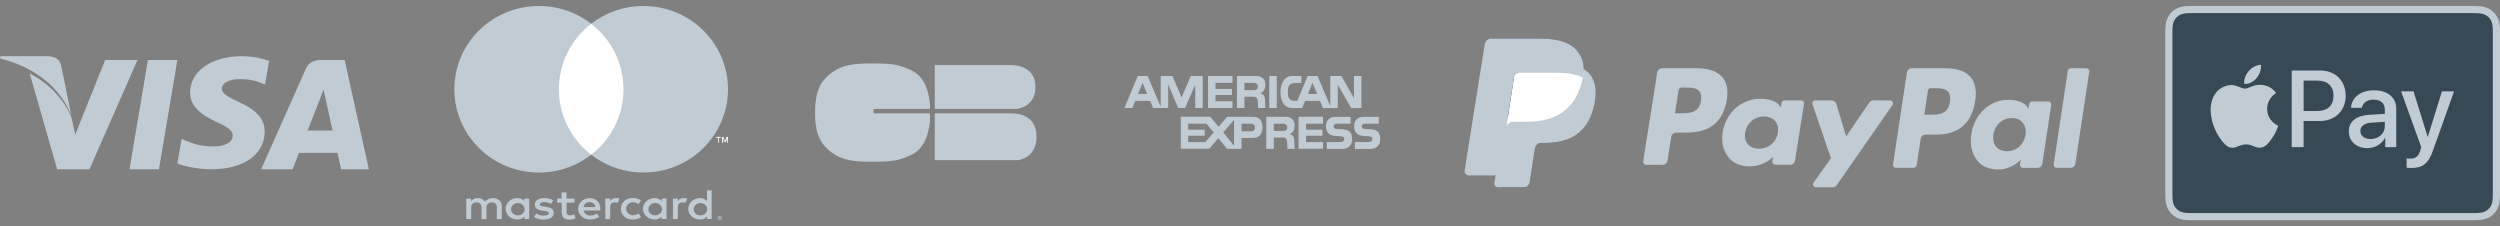 <?xml version="1.0" encoding="utf-8"?>
<!-- Generator: Adobe Illustrator 14.0.0, SVG Export Plug-In . SVG Version: 6.00 Build 43363)  -->
<!DOCTYPE svg PUBLIC "-//W3C//DTD SVG 1.1//EN" "http://www.w3.org/Graphics/SVG/1.1/DTD/svg11.dtd">
<svg version="1.1" id="Calque_1" xmlns="http://www.w3.org/2000/svg" xmlns:xlink="http://www.w3.org/1999/xlink" x="0px" y="0px"
	 width="420.209px" height="38px" viewBox="0 0 420.209 38" enable-background="new 0 0 420.209 38" xml:space="preserve">
<rect x="0" y="0" width="420.209" height="38" fill="#808080" stroke="none"/>
<path fill="#C1CBD4" d="M40.623,9.451c1.99,0,3.598,0.411,4.612,0.783l-0.699,3.972l-0.466-0.195
	c-1.212-0.501-2.517-0.741-3.829-0.705c-2.03,0-2.94,0.802-2.962,1.584c0,0.861,1.102,1.429,2.9,2.271
	c2.962,1.311,4.336,2.916,4.315,5.009c-0.042,3.814-3.554,6.281-8.949,6.281c-2.307-0.021-4.528-0.473-5.734-0.979l0.72-4.131
	l0.677,0.294c1.671,0.688,2.772,0.979,4.825,0.979c1.479,0,3.066-0.567,3.087-1.803c0-0.801-0.677-1.39-2.665-2.289
	c-1.946-0.881-4.549-2.349-4.506-4.989C31.971,11.955,35.546,9.451,40.623,9.451L40.623,9.451L40.623,9.451z M29.812,10.083
	l-3.096,18.368h-4.951l3.097-18.368H29.812z M57.93,10.083L62,28.451h-4.672l-0.602-2.754h-6.479l-1.06,2.754h-5.294l7.496-16.844
	c0.52-1.192,1.434-1.524,2.638-1.524H57.93z M23.106,10.083l-8.071,18.368H9.606L5,12.372c3.253,1.585,6.169,4.773,7.099,7.707
	l0.55,2.543l5.028-12.538L23.106,10.083L23.106,10.083z M54.379,15.047l-0.198,0.534l-0.106,0.281l-0.359,0.943l-1.021,2.611
	l-0.172,0.438l-0.82,2.092h4.193l-0.509-2.313l-0.101-0.459l-0.553-2.542L54.379,15.047z M8.034,9.451H0.082L0,9.823
	c6.204,1.526,10.312,5.206,12,9.628l-1.729-8.454C9.986,9.823,9.112,9.49,8.034,9.451z M84.336,36.822v-2.158
	c0.029-0.366-0.117-0.729-0.4-0.988c-0.294-0.266-0.683-0.4-1.078-0.378c-0.531-0.03-1.037,0.202-1.322,0.61
	c-0.262-0.396-0.738-0.631-1.244-0.61c-0.441-0.021-0.859,0.175-1.102,0.511v-0.424h-0.82v3.438h0.828v-1.892
	c-0.037-0.238,0.047-0.479,0.225-0.656c0.178-0.176,0.434-0.271,0.695-0.258c0.543,0,0.818,0.321,0.818,0.904v1.914h0.826v-1.904
	c-0.033-0.238,0.051-0.479,0.229-0.654c0.186-0.178,0.436-0.271,0.693-0.26c0.559,0,0.826,0.321,0.826,0.904v1.914L84.336,36.822
	L84.336,36.822L84.336,36.822z M96.564,33.384h-1.346V32.34h-0.826v1.044h-0.748v0.685h0.764v1.582c0,0.801,0.338,1.272,1.307,1.272
	c0.361,0.001,0.717-0.091,1.023-0.267l-0.236-0.641c-0.223,0.12-0.471,0.188-0.725,0.191c-0.393,0-0.543-0.229-0.543-0.574v-1.564
	h1.338L96.564,33.384z M103.547,33.297c-0.406-0.012-0.787,0.184-0.992,0.504v-0.417h-0.811v3.438h0.818v-1.93
	c0-0.566,0.268-0.886,0.787-0.886c0.176-0.003,0.35,0.026,0.512,0.086l0.252-0.72c-0.188-0.063-0.384-0.094-0.582-0.096
	L103.547,33.297z M92.99,33.658c-0.463-0.252-0.996-0.377-1.533-0.36c-0.953,0-1.574,0.418-1.574,1.101
	c0,0.563,0.455,0.908,1.299,1.018l0.393,0.051c0.449,0.059,0.662,0.165,0.662,0.359c0,0.267-0.301,0.416-0.859,0.416
	c-0.444,0.015-0.881-0.11-1.25-0.358l-0.395,0.583c0.487,0.307,1.054,0.463,1.629,0.445c1.086,0,1.717-0.469,1.717-1.123
	c0-0.656-0.496-0.92-1.314-1.027L91.37,34.71c-0.354-0.043-0.637-0.106-0.637-0.338s0.268-0.403,0.717-0.403
	c0.411,0.004,0.815,0.105,1.18,0.295L92.99,33.658L92.99,33.658L92.99,33.658z M114.916,33.297c-0.406-0.012-0.787,0.184-0.99,0.504
	v-0.417h-0.811v3.438h0.818v-1.93c0-0.566,0.268-0.886,0.787-0.886c0.174-0.003,0.348,0.026,0.512,0.086l0.252-0.72
	c-0.188-0.063-0.385-0.096-0.584-0.096L114.916,33.297L114.916,33.297L114.916,33.297z M104.369,35.096
	c-0.02,0.488,0.188,0.963,0.568,1.305c0.38,0.345,0.904,0.521,1.439,0.494c0.49,0.021,0.975-0.123,1.354-0.41l-0.395-0.604
	c-0.289,0.199-0.631,0.309-0.982,0.311c-0.629-0.047-1.111-0.523-1.111-1.102c0-0.576,0.482-1.055,1.111-1.102
	c0.355,0.004,0.701,0.111,0.982,0.31l0.395-0.604c-0.379-0.283-0.863-0.433-1.354-0.406c-0.535-0.028-1.057,0.148-1.439,0.49
	c-0.375,0.328-0.584,0.809-0.568,1.307V35.096z M112.035,35.096v-1.712h-0.818v0.417c-0.296-0.338-0.73-0.523-1.18-0.504
	c-1.088,0-1.969,0.807-1.969,1.799c0,0.993,0.881,1.799,1.969,1.799c0.459,0.018,0.898-0.172,1.18-0.504v0.418h0.818V35.096
	L112.035,35.096z M108.99,35.096c0.035-0.563,0.559-0.998,1.178-0.979c0.619,0.019,1.104,0.49,1.094,1.057
	c-0.01,0.567-0.512,1.02-1.131,1.021c-0.314,0.004-0.617-0.113-0.834-0.322C109.08,35.664,108.969,35.383,108.99,35.096
	L108.99,35.096L108.99,35.096z M99.111,33.297c-1.088,0.016-1.955,0.83-1.941,1.824s0.91,1.787,1.996,1.771
	c0.566,0.025,1.123-0.143,1.563-0.469l-0.393-0.555c-0.313,0.229-0.697,0.354-1.096,0.357c-0.563,0.045-1.061-0.328-1.125-0.842
	h2.795V35.1c0-1.08-0.732-1.799-1.787-1.799L99.111,33.297z M99.111,33.966c0.248-0.005,0.486,0.081,0.666,0.237
	c0.18,0.156,0.281,0.371,0.287,0.598h-1.969c0.029-0.48,0.475-0.852,1-0.835H99.111z M119.619,35.104v-3.102h-0.787v1.799
	c-0.296-0.338-0.73-0.523-1.18-0.504c-1.088,0-1.969,0.807-1.969,1.799c0,0.993,0.881,1.799,1.969,1.799
	c0.459,0.018,0.898-0.172,1.18-0.504v0.418h0.787V35.104z M120.986,36.322l0.148,0.025l0.123,0.07l0.082,0.105
	c0.041,0.084,0.041,0.184,0,0.268l-0.082,0.105l-0.123,0.072L120.986,37c-0.152,0-0.291-0.082-0.355-0.207
	c-0.039-0.085-0.039-0.184,0-0.268l0.084-0.107l0.121-0.07l0.162-0.023L120.986,36.322L120.986,36.322z M120.986,36.932l0.113-0.021
	l0.09-0.059c0.104-0.104,0.104-0.259,0-0.357l-0.09-0.061l-0.113-0.021l-0.115,0.021l-0.094,0.061c-0.102,0.104-0.102,0.258,0,0.357
	l0.094,0.059l0.127,0.021H120.986z M121.01,36.502l0.102,0.029l0.035,0.074l-0.027,0.063l-0.082,0.033l0.113,0.115h-0.09
	l-0.105-0.115h-0.037v0.115h-0.074v-0.313L121.01,36.502z M120.922,36.563v0.086h0.135v-0.063h-0.047L120.922,36.563L120.922,36.563
	L120.922,36.563z M116.594,35.104c0.035-0.563,0.559-0.998,1.178-0.979s1.105,0.49,1.094,1.057
	c-0.011,0.565-0.512,1.021-1.131,1.021c-0.314,0.004-0.617-0.112-0.834-0.321C116.684,35.673,116.572,35.391,116.594,35.104
	L116.594,35.104L116.594,35.104z M88.953,35.104v-1.72h-0.818v0.417c-0.283-0.332-0.721-0.52-1.182-0.504
	c-1.086,0-1.967,0.807-1.967,1.799c0,0.993,0.881,1.799,1.967,1.799c0.461,0.018,0.898-0.172,1.182-0.504v0.418h0.818V35.104z
	 M85.906,35.104c0.037-0.563,0.561-0.998,1.18-0.979s1.104,0.49,1.094,1.057c-0.01,0.565-0.512,1.021-1.131,1.021
	c-0.316,0.006-0.621-0.109-0.84-0.319c-0.219-0.21-0.33-0.491-0.311-0.78H85.906L85.906,35.104L85.906,35.104z"/>
<path fill="#FFFFFF" d="M93.369,4.002h13v22h-13V4.002z"/>
<g>
	<path fill="#C1CBD4" d="M93.941,15.005c-0.005-4.297,1.997-8.357,5.428-11.01c-5.828-4.511-14.197-3.854-19.227,1.509
		c-5.03,5.363-5.029,13.632,0,18.996c5.029,5.364,13.398,6.021,19.227,1.51C95.939,23.357,93.938,19.3,93.941,15.005L93.941,15.005z
		"/>
	<path fill="#C1CBD4" d="M122.369,15.005c0,5.358-3.107,10.249-8.002,12.591c-4.895,2.34-10.719,1.729-14.998-1.587
		c3.43-2.653,5.432-6.711,5.432-11.006s-2.002-8.352-5.432-11.006c4.279-3.313,10.104-3.928,14.998-1.586
		c4.894,2.342,8.002,7.231,8.002,12.591V15.005z"/>
</g>
<path fill="#FFFFFF" d="M120.846,23.994v-0.821h0.311v-0.171h-0.787v0.171h0.338v0.821H120.846L120.846,23.994L120.846,23.994z
	 M122.369,23.994v-0.992h-0.236l-0.277,0.709l-0.277-0.709h-0.211v0.992h0.172V23.25l0.256,0.646h0.18l0.258-0.646v0.752
	L122.369,23.994z"/>
<path fill="#C1CBD4" d="M156.26,18.314c0,0,0.22-0.128-0.079-1.81c-0.299-1.682-0.938-3.71-3.074-4.724
	c-2.136-1.014-3.53-1.12-6.53-1.12s-4.88,0.213-6.707,1.496c-1.827,1.283-2.466,2.99-2.646,4.112
	c-0.167,1.073-0.21,1.072-0.215,2.542L137,18.83v0.189l0.01,0.021c0.004,1.469,0.039,1.467,0.21,2.541
	c0.18,1.121,0.816,2.83,2.645,4.11c1.829,1.281,3.71,1.496,6.71,1.496s4.4-0.106,6.532-1.121s2.772-3.08,3.074-4.765
	c0.302-1.684,0.08-2.252,0.08-2.252h-9.435v-0.736H156.26 M174.047,14.626c0-3.39-3.15-3.687-4.115-3.687H157.12v7.375h13.776
	C170.896,18.314,174.047,18.018,174.047,14.626 M170.063,19.053H157.12v7.868h13.922c0,0,3.184-0.255,3.184-3.935
	C174.226,19.306,171.042,19.053,170.063,19.053 M218.267,19.623h4.109v1.158h-2.854v1.01h2.771v1.021h-2.771v1.063h2.854v1.13
	h-4.109V19.623 M230.318,21.721c1.545,0.084,1.676,0.896,1.676,1.76c0,1.01-0.787,1.549-1.611,1.549h-2.644v-1.15h2.06
	c0.352,0,0.871,0,0.871-0.52c0-0.245-0.092-0.4-0.465-0.441l-0.869-0.063c-1.396-0.037-1.723-0.77-1.723-1.654
	c0-1.01,0.678-1.563,1.499-1.563h2.642v1.152h-1.934c-0.438,0.004-0.914-0.057-0.914,0.468c0,0.33,0.234,0.396,0.531,0.429
	L230.318,21.721 M225.583,21.721c1.545,0.084,1.676,0.896,1.676,1.76c0,1.01-0.788,1.549-1.611,1.549h-2.641v-1.15h2.058
	c0.351,0,0.869,0,0.869-0.52c0-0.245-0.093-0.4-0.464-0.441l-0.868-0.063c-1.396-0.037-1.722-0.77-1.722-1.654
	c0-1.01,0.676-1.563,1.498-1.563h2.641v1.152h-1.932c-0.439,0.004-0.916-0.057-0.916,0.468c0,0.33,0.234,0.396,0.533,0.429
	L225.583,21.721 M210.251,22.08h-1.564v-1.291h1.568c0.527,0,0.693,0.354,0.693,0.619C210.951,21.77,210.767,22.08,210.251,22.08
	L210.251,22.08z M207.418,24.5l-1.809-2.248l1.809-2.102V24.5z M202.611,23.875h-2.899v-1.063h2.773v-1.021h-2.773v-1.014l3.06,0.01
	L204,22.252L202.611,23.875L202.611,23.875z M210.675,19.636h-4.412l-1.44,1.671l-1.395-1.684h-4.955v5.382h4.795l1.51-1.778
	l1.475,1.793h2.412v-1.83h1.691c0.649,0,1.841-0.021,1.841-1.907C212.196,19.936,211.292,19.636,210.675,19.636z M215.666,22.009
	H214.1v-1.22h1.569c0.524,0,0.69,0.354,0.69,0.619C216.36,21.77,216.178,22.009,215.666,22.009z M216.75,22.566
	c0.688-0.359,0.869-0.84,0.869-1.49c0-1.15-0.894-1.439-1.512-1.439h-3.271v5.383h1.262V23.12h1.646
	c0.435,0,0.604,0.457,0.614,0.914l0.033,0.985h1.226l-0.048-1.104C217.573,23.046,217.345,22.639,216.75,22.566L216.75,22.566
	L216.75,22.566z M213.344,18.157h1.258v-5.388h-1.258V18.157z M203.051,12.774h4.109v1.16h-2.854v1.01h2.771v1.019h-2.771v1.063
	h2.853v1.13h-4.109L203.051,12.774 M210.729,15.148h-1.563v-1.22h1.57c0.524,0,0.689,0.355,0.689,0.619
	C211.428,14.909,211.246,15.148,210.729,15.148z M211.816,15.706c0.688-0.359,0.87-0.84,0.87-1.49c0-1.153-0.894-1.44-1.511-1.44
	h-3.271v5.381h1.261v-1.898h1.646c0.437,0,0.604,0.456,0.617,0.913l0.032,0.985h1.226l-0.045-1.106
	C212.642,16.187,212.414,15.778,211.816,15.706L211.816,15.706z M191.292,15.793l0.75-1.88l0.78,1.88H191.292z M200.15,12.774
	l-1.543,3.61l-1.538-3.61h-1.972v5.184l-2.194-5.185h-1.664L189,18.157h1.326l0.487-1.201h2.513l0.495,1.201h2.531v-3.995
	l1.683,3.995h1.145l1.72-3.928v3.928h1.259v-5.382L200.15,12.774L200.15,12.774z M219.854,15.797l0.749-1.881l0.789,1.881H219.854z
	 M227.58,12.773V16.5l-2.121-3.726H223.6v5.054l-2.142-5.053h-1.664l-1.731,4.17c0,0-0.729,0-0.808-0.02
	c-0.301-0.065-0.774-0.29-0.779-1.239v-0.39c0-1.262,0.65-1.354,1.486-1.354h0.773v-1.17h-1.643c-0.57,0-1.814,0.459-1.856,2.67
	c-0.028,1.49,0.591,2.718,1.983,2.718h1.656l0.492-1.202h2.51l0.496,1.202h2.479v-3.941l2.265,3.94h1.715v-5.385L227.58,12.773
	L227.58,12.773L227.58,12.773z M285.222,11.477h-5.86c-0.399,0-0.741,0.29-0.805,0.685l-2.371,14.97
	c-0.021,0.142,0.021,0.284,0.11,0.394c0.095,0.106,0.229,0.17,0.371,0.17h2.799c0.402,0,0.742-0.291,0.806-0.687l0.642-4.036
	c0.062-0.396,0.403-0.688,0.806-0.688h1.854c3.861,0,6.089-1.86,6.671-5.548c0.264-1.613,0.012-2.881-0.746-3.769
	C288.662,11.993,287.185,11.477,285.222,11.477L285.222,11.477z M285.899,16.945c-0.321,2.094-1.928,2.094-3.481,2.094h-0.886
	l0.621-3.912c0.037-0.237,0.242-0.411,0.481-0.411h0.406c1.058,0,2.058,0,2.57,0.601C285.919,15.676,286.017,16.208,285.899,16.945z
	 M302.743,16.876h-2.807c-0.24,0-0.445,0.174-0.482,0.41l-0.125,0.782l-0.192-0.284c-0.609-0.878-1.965-1.172-3.316-1.172
	c-3.104,0-5.75,2.338-6.267,5.625c-0.271,1.638,0.112,3.201,1.046,4.296c0.854,1.002,2.079,1.422,3.533,1.422
	c2.5,0,3.887-1.604,3.887-1.604l-0.125,0.776c-0.036,0.274,0.156,0.524,0.431,0.562c0.018,0.002,0.033,0.004,0.05,0.004h2.528
	c0.401,0.002,0.744-0.289,0.805-0.687l1.52-9.568c0.021-0.14-0.021-0.283-0.109-0.392C303.021,16.938,302.885,16.876,302.743,16.876
	L302.743,16.876z M298.831,22.318c-0.271,1.598-1.544,2.67-3.167,2.67c-0.813,0-1.468-0.262-1.886-0.756
	c-0.418-0.492-0.571-1.188-0.438-1.963c0.252-1.584,1.549-2.691,3.146-2.691c0.797,0,1.445,0.265,1.873,0.763
	S298.952,21.545,298.831,22.318L298.831,22.318L298.831,22.318z M317.691,16.876h-2.82c-0.269,0-0.521,0.133-0.674,0.355
	l-3.891,5.707l-1.648-5.482c-0.104-0.344-0.422-0.579-0.78-0.579h-2.771c-0.158,0-0.307,0.075-0.398,0.203
	c-0.091,0.128-0.113,0.292-0.063,0.441l3.105,9.082l-2.922,4.105c-0.104,0.146-0.119,0.344-0.035,0.505s0.253,0.265,0.437,0.265
	h2.815c0.269,0,0.519-0.129,0.671-0.35l9.381-13.487c0.104-0.148,0.115-0.342,0.031-0.503
	C318.041,16.975,317.874,16.875,317.691,16.876L317.691,16.876z M327.075,11.478h-5.767c-0.396,0-0.729,0.3-0.791,0.706
	l-2.331,15.445c-0.022,0.145,0.018,0.291,0.108,0.404c0.089,0.109,0.223,0.174,0.362,0.176h2.959
	c0.282-0.006,0.519-0.216,0.556-0.495l0.662-4.378c0.061-0.406,0.396-0.707,0.79-0.707h1.821c3.799,0,5.99-1.92,6.563-5.725
	c0.259-1.665,0.01-2.973-0.736-3.889C330.458,12.01,329.005,11.478,327.075,11.478L327.075,11.478L327.075,11.478z M327.74,17.119
	c-0.313,2.161-1.896,2.161-3.425,2.161h-0.869l0.611-4.036c0.036-0.244,0.237-0.424,0.474-0.424h0.399c1.04,0,2.021,0,2.53,0.62
	C327.764,15.81,327.855,16.36,327.74,17.119z M344.308,17.049h-2.759c-0.236,0-0.438,0.18-0.477,0.424l-0.122,0.807l-0.191-0.292
	c-0.601-0.906-1.933-1.209-3.262-1.209c-3.052,0-5.654,2.415-6.161,5.799c-0.267,1.689,0.107,3.306,1.024,4.433
	c0.843,1.035,2.045,1.468,3.479,1.468c2.458,0,3.818-1.65,3.818-1.65l-0.123,0.803c-0.021,0.146,0.021,0.293,0.109,0.404
	c0.09,0.109,0.227,0.176,0.366,0.176h2.483c0.402-0.007,0.739-0.309,0.79-0.707l1.493-9.872c0.021-0.145-0.019-0.292-0.107-0.404
	C344.584,17.115,344.451,17.049,344.308,17.049L344.308,17.049L344.308,17.049z M340.46,22.662
	c-0.269,1.646-1.521,2.754-3.115,2.754c-0.8,0-1.442-0.27-1.854-0.777c-0.412-0.507-0.562-1.225-0.434-2.024
	c0.25-1.636,1.521-2.775,3.094-2.775c0.784,0,1.421,0.271,1.841,0.786S340.583,21.865,340.46,22.662z M347.563,11.901l-2.366,15.728
	c-0.021,0.145,0.021,0.293,0.109,0.404c0.089,0.109,0.223,0.175,0.364,0.176h2.379c0.396,0,0.729-0.301,0.792-0.707l2.333-15.445
	c0.021-0.144-0.02-0.29-0.108-0.404c-0.089-0.111-0.223-0.175-0.365-0.176h-2.664C347.796,11.482,347.595,11.663,347.563,11.901
	L347.563,11.901L347.563,11.901z"/>
<path fill="#253B80" d="M252.462,31.477l0.445-2.951l-0.992-0.023h-4.735l3.291-21.784c0.021-0.138,0.135-0.239,0.268-0.238h7.986
	c2.651,0,4.481,0.576,5.438,1.712c0.446,0.533,0.731,1.091,0.871,1.704c0.146,0.643,0.146,1.412,0.006,2.35l-0.011,0.068v0.601
	l0.447,0.265c0.342,0.181,0.647,0.425,0.905,0.722c0.384,0.456,0.632,1.035,0.736,1.722c0.105,0.707,0.07,1.547-0.104,2.499
	c-0.205,1.095-0.535,2.047-0.979,2.831c-0.396,0.696-0.925,1.304-1.556,1.774c-0.592,0.438-1.297,0.771-2.092,0.985
	c-0.771,0.21-1.65,0.313-2.615,0.313h-0.623c-0.442,0-0.875,0.168-1.215,0.468c-0.343,0.31-0.563,0.726-0.634,1.181l-0.047,0.266
	l-0.787,5.203l-0.034,0.19l-0.05,0.11l-0.082,0.031H252.462L252.462,31.477z"/>
<path fill="#C1CBD4" d="M265.962,11.477l-0.084,0.489c-1.086,5.643-4.795,7.593-9.534,7.593h-2.412c-0.58,0-1.068,0.426-1.158,1.004
	l-1.235,7.939l-0.351,2.252c-0.028,0.182,0.022,0.364,0.142,0.504c0.115,0.139,0.287,0.219,0.469,0.219h4.279
	c0.508,0,0.938-0.373,1.02-0.879l0.041-0.221l0.807-5.182L258,24.91c0.078-0.508,0.51-0.881,1.017-0.881h0.641
	c4.146,0,7.394-1.707,8.343-6.646c0.396-2.062,0.19-3.784-0.855-4.995C266.803,12.017,266.404,11.707,265.962,11.477L265.962,11.477
	z"/>
<path fill="#FFFFFF" d="M265.061,11.874c-0.34-0.102-0.688-0.182-1.039-0.238c-0.692-0.11-1.396-0.163-2.097-0.158h-6.354
	c-0.5,0-0.926,0.376-1.002,0.887l-1.354,8.855l-0.037,0.258c0.088-0.582,0.57-1.014,1.141-1.014h2.381
	c4.672,0,8.326-1.962,9.396-7.638l0.082-0.492c-0.282-0.153-0.576-0.281-0.881-0.383L265.061,11.874z"/>
<path fill="#C1CBD4" d="M254.473,13.077c0.077-0.491,0.503-0.852,1-0.85h6.342c0.752,0,1.453,0.049,2.095,0.152
	c0.434,0.067,0.858,0.168,1.276,0.302c0.313,0.104,0.606,0.227,0.877,0.368c0.317-2.012-0.002-3.382-1.097-4.623
	c-1.206-1.366-3.387-1.95-6.174-1.95h-8.092c-0.568,0-1.057,0.412-1.145,0.971l-3.371,21.23c-0.031,0.198,0.025,0.401,0.158,0.558
	c0.132,0.156,0.322,0.242,0.527,0.242h4.993l1.257-7.908L254.473,13.077z"/>
<path fill="#C1CBD4" d="M415.171,1h-46.186l-0.576,0.001l-0.485,0.008c-0.354,0.01-0.71,0.03-1.06,0.093
	c-0.35,0.06-0.688,0.172-1.006,0.331c-0.314,0.161-0.604,0.372-0.856,0.623c-0.25,0.25-0.46,0.54-0.621,0.856
	c-0.164,0.321-0.269,0.652-0.331,1.006c-0.063,0.349-0.084,0.705-0.093,1.058l-0.009,0.485l-0.001,0.578V31.98l0.001,0.576
	l0.007,0.485c0.011,0.353,0.03,0.709,0.095,1.06c0.059,0.35,0.171,0.688,0.331,1.004s0.371,0.607,0.621,0.857
	c0.252,0.25,0.542,0.462,0.856,0.621c0.321,0.164,0.651,0.27,1.006,0.332c0.349,0.063,0.705,0.084,1.06,0.093l0.483,0.007
	l0.578,0.002h46.185l0.575-0.002l0.487-0.007c0.354-0.009,0.708-0.03,1.059-0.093c0.354-0.063,0.685-0.168,1.006-0.332
	c0.315-0.159,0.604-0.371,0.855-0.621c0.252-0.252,0.462-0.541,0.622-0.857c0.164-0.32,0.27-0.65,0.331-1.004
	c0.063-0.351,0.084-0.707,0.093-1.06l0.009-0.485l0.002-0.576V6.039l-0.002-0.578L420.2,4.976c-0.009-0.353-0.028-0.709-0.093-1.058
	c-0.06-0.351-0.17-0.689-0.331-1.006c-0.16-0.316-0.372-0.606-0.622-0.856c-0.251-0.251-0.54-0.461-0.855-0.623
	c-0.321-0.164-0.651-0.268-1.005-0.331c-0.352-0.062-0.706-0.083-1.06-0.093l-0.487-0.008L415.171,1L415.171,1z"/>
<path fill="#374955" d="M415.171,2.201h0.567l0.462,0.008c0.271,0.007,0.584,0.021,0.878,0.074c0.256,0.046,0.47,0.116,0.676,0.22
	c0.201,0.104,0.389,0.239,0.549,0.401c0.164,0.163,0.299,0.349,0.402,0.554c0.104,0.205,0.175,0.417,0.22,0.674
	c0.053,0.29,0.066,0.606,0.075,0.877l0.006,0.462l0.002,0.568V31.98l-0.002,0.57L419,33.01c-0.009,0.271-0.022,0.586-0.075,0.881
	c-0.045,0.254-0.115,0.465-0.221,0.67c-0.104,0.205-0.237,0.391-0.399,0.551c-0.162,0.164-0.35,0.301-0.554,0.404
	c-0.203,0.104-0.417,0.174-0.671,0.219c-0.299,0.053-0.628,0.067-0.874,0.074l-0.469,0.006l-0.566,0.002h-46.186h-0.008
	c-0.187,0-0.374,0-0.563-0.002l-0.459-0.006c-0.254-0.007-0.58-0.02-0.878-0.074c-0.255-0.045-0.469-0.115-0.676-0.221
	c-0.202-0.103-0.388-0.238-0.551-0.402c-0.161-0.16-0.296-0.346-0.4-0.549c-0.104-0.205-0.174-0.418-0.219-0.674
	c-0.053-0.295-0.067-0.609-0.076-0.879l-0.006-0.461l-0.001-0.451V31.98V6.038V5.919l0.001-0.451l0.006-0.46
	c0.009-0.269,0.023-0.584,0.076-0.879c0.045-0.254,0.115-0.468,0.22-0.673c0.104-0.203,0.237-0.389,0.4-0.551
	c0.163-0.162,0.348-0.297,0.553-0.401c0.204-0.104,0.418-0.174,0.673-0.22c0.294-0.053,0.608-0.067,0.88-0.075l0.46-0.007
	l0.569-0.001H415.171"/>
<path fill="#C1CBD4" d="M379.308,13.114c0.479-0.604,0.809-1.412,0.722-2.238c-0.706,0.035-1.564,0.464-2.063,1.068
	c-0.447,0.516-0.845,1.359-0.741,2.151C378.018,14.165,378.809,13.7,379.308,13.114 M380.02,14.25
	c-1.148-0.069-2.126,0.652-2.675,0.652s-1.391-0.618-2.3-0.602c-1.184,0.018-2.28,0.687-2.883,1.751
	c-1.234,2.13-0.324,5.287,0.875,7.021c0.583,0.857,1.287,1.803,2.214,1.769c0.876-0.034,1.219-0.567,2.281-0.567
	c1.063,0,1.372,0.567,2.3,0.551c0.961-0.018,1.562-0.858,2.145-1.717c0.67-0.977,0.943-1.922,0.96-1.975
	c-0.017-0.018-1.853-0.721-1.869-2.833c-0.018-1.768,1.44-2.608,1.51-2.66C381.753,14.423,380.466,14.285,380.02,14.25
	 M390.03,11.858c2.5,0,4.239,1.722,4.239,4.229c0,2.517-1.776,4.248-4.301,4.248h-2.768v4.397h-1.999V11.858H390.03L390.03,11.858z
	 M387.202,18.658h2.294c1.739,0,2.73-0.937,2.73-2.561c0-1.625-0.991-2.552-2.722-2.552h-2.304L387.202,18.658L387.202,18.658z
	 M394.792,22.066c0-1.643,1.26-2.65,3.489-2.775l2.57-0.152v-0.722c0-1.044-0.705-1.669-1.883-1.669
	c-1.116,0-1.813,0.535-1.981,1.374h-1.819c0.105-1.695,1.552-2.944,3.872-2.944c2.275,0,3.729,1.204,3.729,3.088v6.47h-1.847v-1.543
	h-0.045c-0.546,1.043-1.731,1.703-2.964,1.703C396.076,24.896,394.792,23.753,394.792,22.066L394.792,22.066z M400.85,21.219v-0.74
	l-2.312,0.144c-1.15,0.079-1.803,0.589-1.803,1.392c0,0.821,0.678,1.356,1.713,1.356C399.797,23.369,400.85,22.441,400.85,21.219z
	 M404.513,28.188v-1.562c0.142,0.037,0.463,0.037,0.624,0.037c0.893,0,1.374-0.375,1.668-1.339c0-0.02,0.171-0.571,0.171-0.582
	l-3.392-9.396h2.088l2.374,7.638h0.034l2.375-7.638h2.034l-3.517,9.878c-0.803,2.276-1.73,3.008-3.677,3.008
	C405.137,28.232,404.655,28.215,404.513,28.188L404.513,28.188z"/>
</svg>
